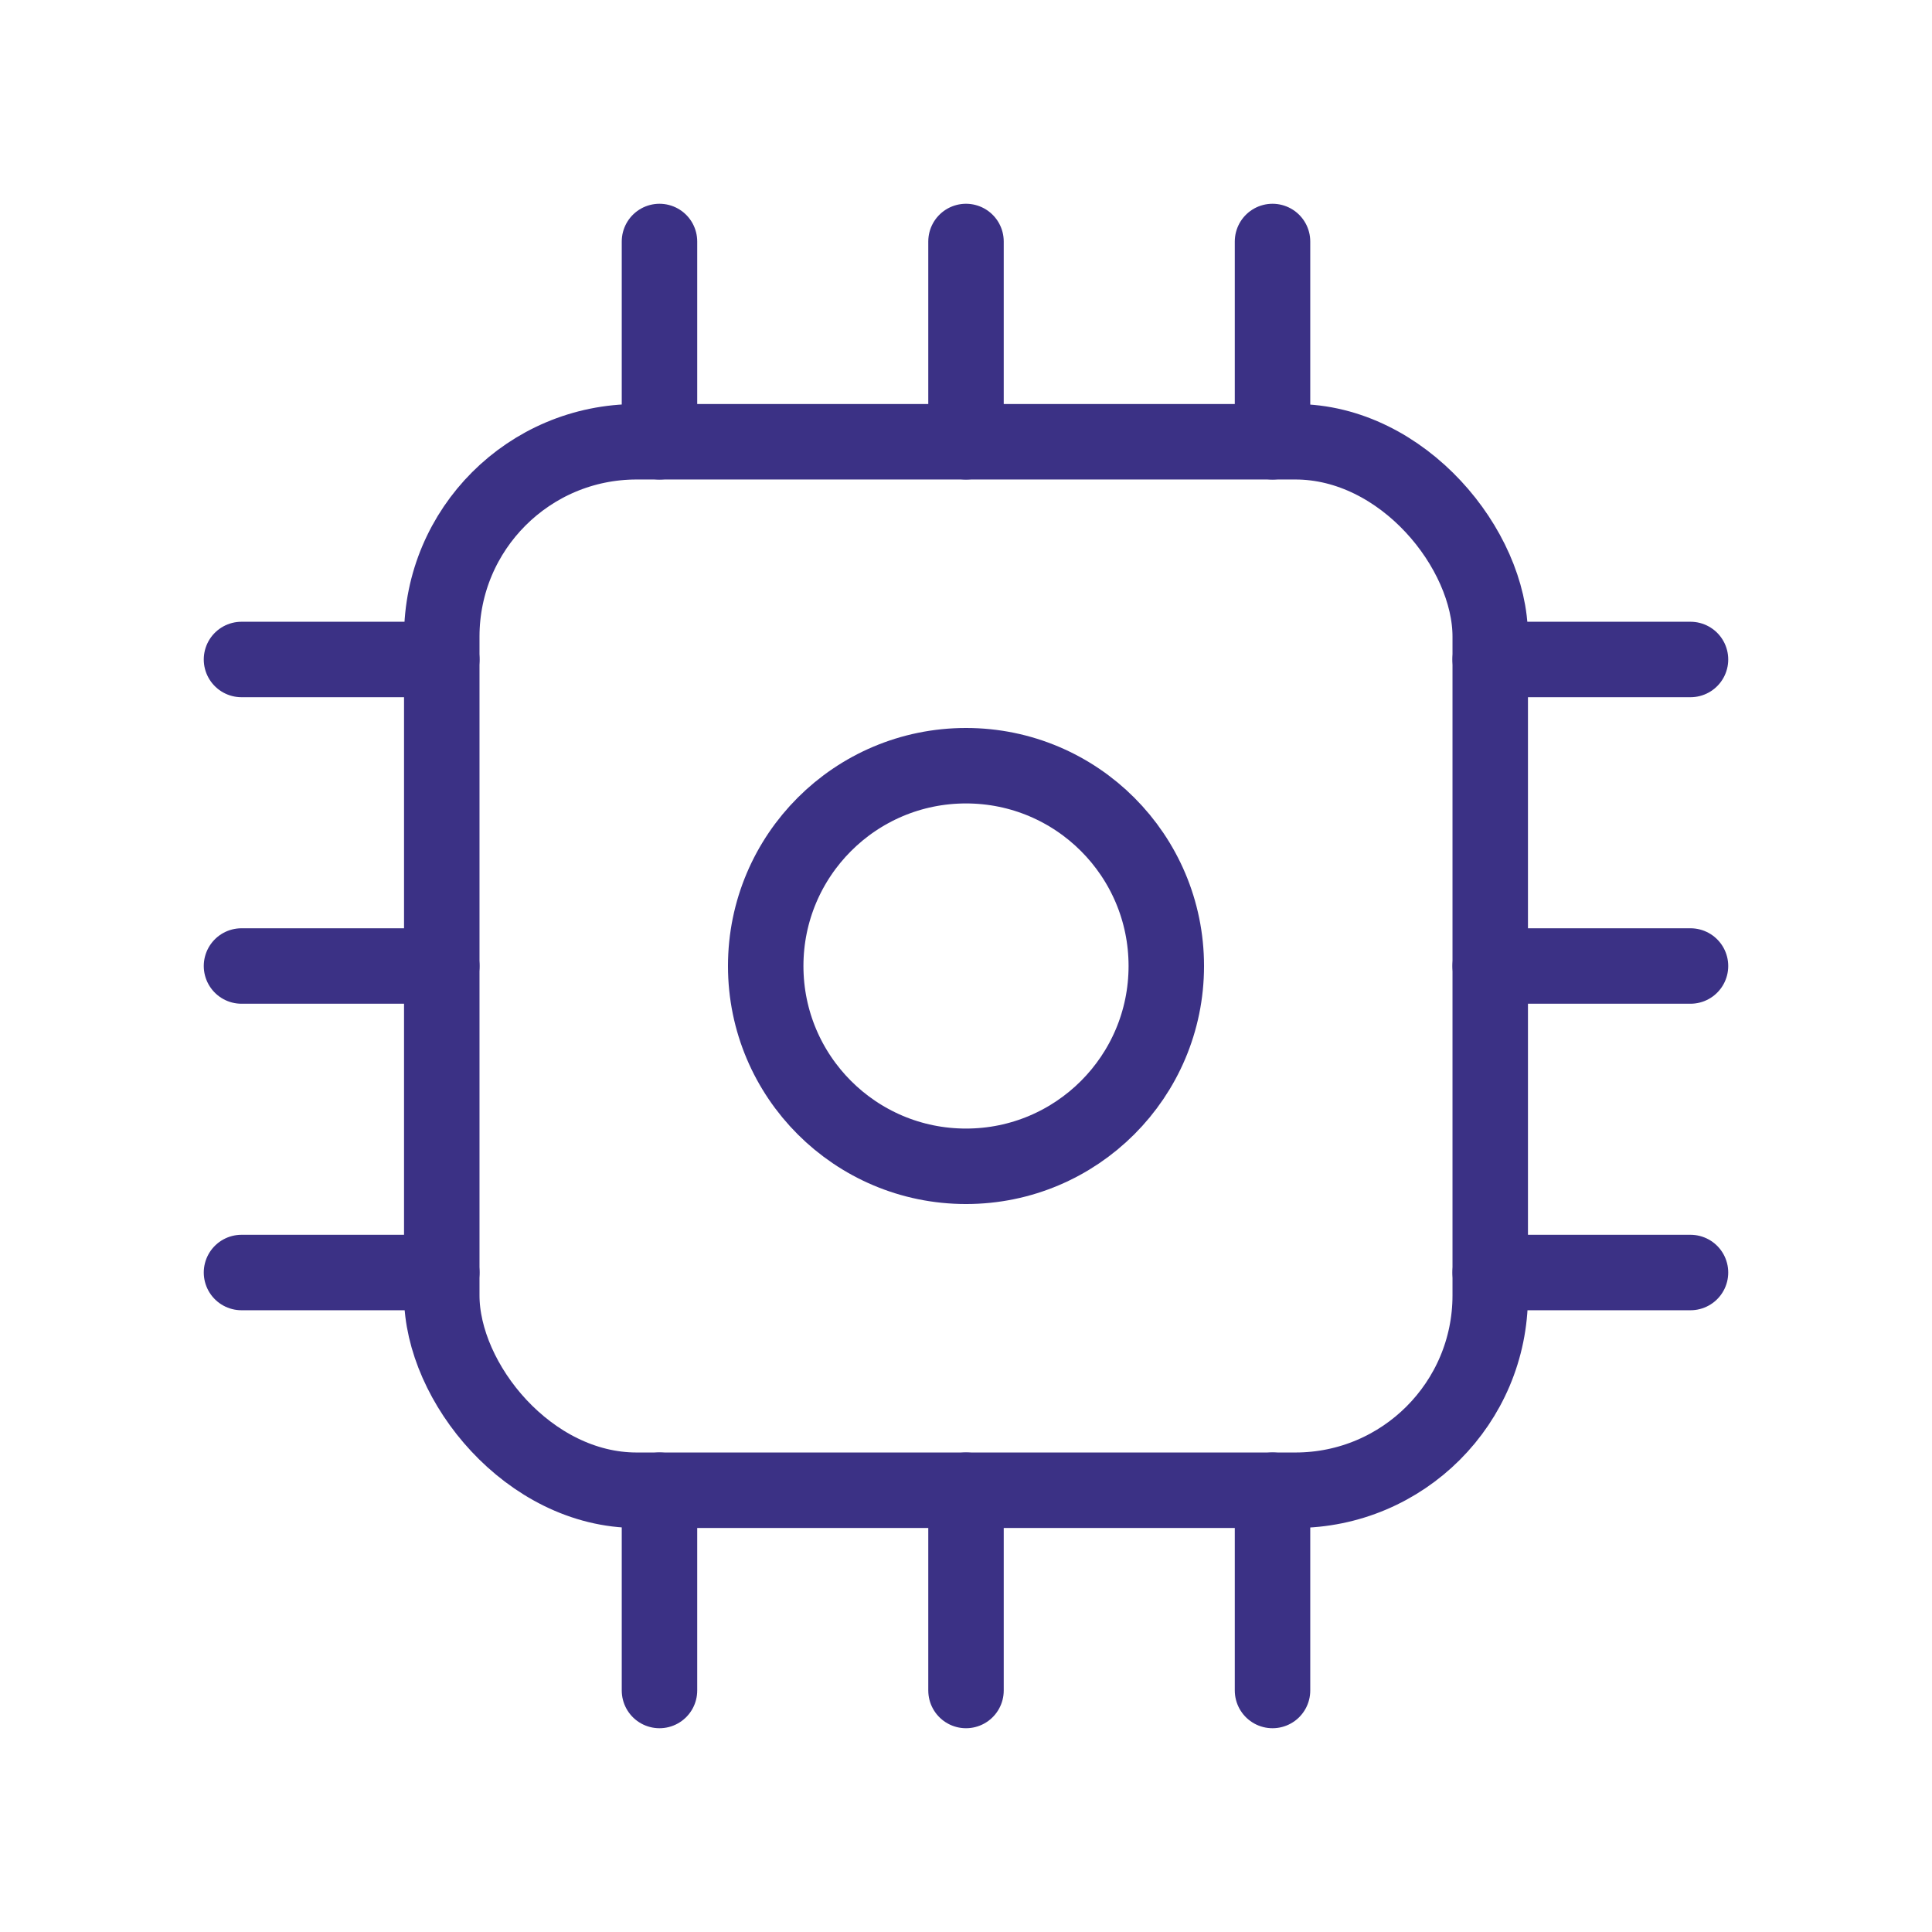 <?xml version="1.0" encoding="UTF-8"?>
<!DOCTYPE svg PUBLIC "-//W3C//DTD SVG 1.1//EN" "http://www.w3.org/Graphics/SVG/1.1/DTD/svg11.dtd">
<!-- Creator: CorelDRAW (Evaluation Version) -->
<svg xmlns="http://www.w3.org/2000/svg" xml:space="preserve" width="22.578mm" height="22.578mm" version="1.1" style="shape-rendering:geometricPrecision; text-rendering:geometricPrecision; image-rendering:optimizeQuality; fill-rule:evenodd; clip-rule:evenodd"
viewBox="0 0 2236.35 2236.35"
 xmlns:xlink="http://www.w3.org/1999/xlink"
 xmlns:xodm="http://www.corel.com/coreldraw/odm/2003">
 <defs>
  <style type="text/css">
   <![CDATA[
    .str0 {stroke:#3B3185;stroke-width:87.35;stroke-linecap:round;stroke-linejoin:round;stroke-miterlimit:22.926}
    .fil0 {fill:none}
   ]]>
  </style>
 </defs>
 <g id="Layer_x0020_1">
  <g id="_2103300880880">
   <g>
    <rect class="fil0" x="-0" y="-0" width="2236.35" height="2236.35"/>
    <rect class="fil0" x="139.76" y="139.76" width="1956.82" height="1956.82" rx="978.41" ry="978.41"/>
    <rect class="fil0" x="139.76" y="139.76" width="1956.82" height="1956.82"/>
    <rect class="fil0" x="279.54" y="279.54" width="1677.27" height="1677.27"/>
    <line class="fil0" x1="2236.35" y1="0" x2="-0" y2= "2236.35" />
    <line class="fil0" x1="-0" y1="0" x2="2236.35" y2= "2236.35" />
    <rect class="fil0" x="594.02" y="594.02" width="1048.3" height="1048.3" rx="524.15" ry="524.15"/>
   </g>
   <g>
    <g>
     <g>
      <path class="fil0 str0" d="M279.54 763.37l231.82 0m1213.62 0l231.82 0"/>
      <path class="fil0 str0" d="M279.54 1118.18l231.82 0m1213.62 0l231.82 0"/>
      <path class="fil0 str0" d="M279.54 1472.98l231.82 0m1213.62 0l231.82 0"/>
     </g>
     <g>
      <path class="fil0 str0" d="M1472.98 279.54l0 231.82m0 1213.62l0 231.82"/>
      <path class="fil0 str0" d="M1118.18 279.54l0 231.82m0 1213.62l0 231.82"/>
      <path class="fil0 str0" d="M763.37 279.54l0 231.82m0 1213.62l0 231.82"/>
     </g>
    </g>
    <rect class="fil0 str0" x="511.36" y="511.36" width="1213.63" height="1213.63" rx="225.52" ry="225.52"/>
    <circle class="fil0 str0" cx="1118.18" cy="1118.18" r="231.85"/>
   </g>
  </g>
 </g>
</svg>
